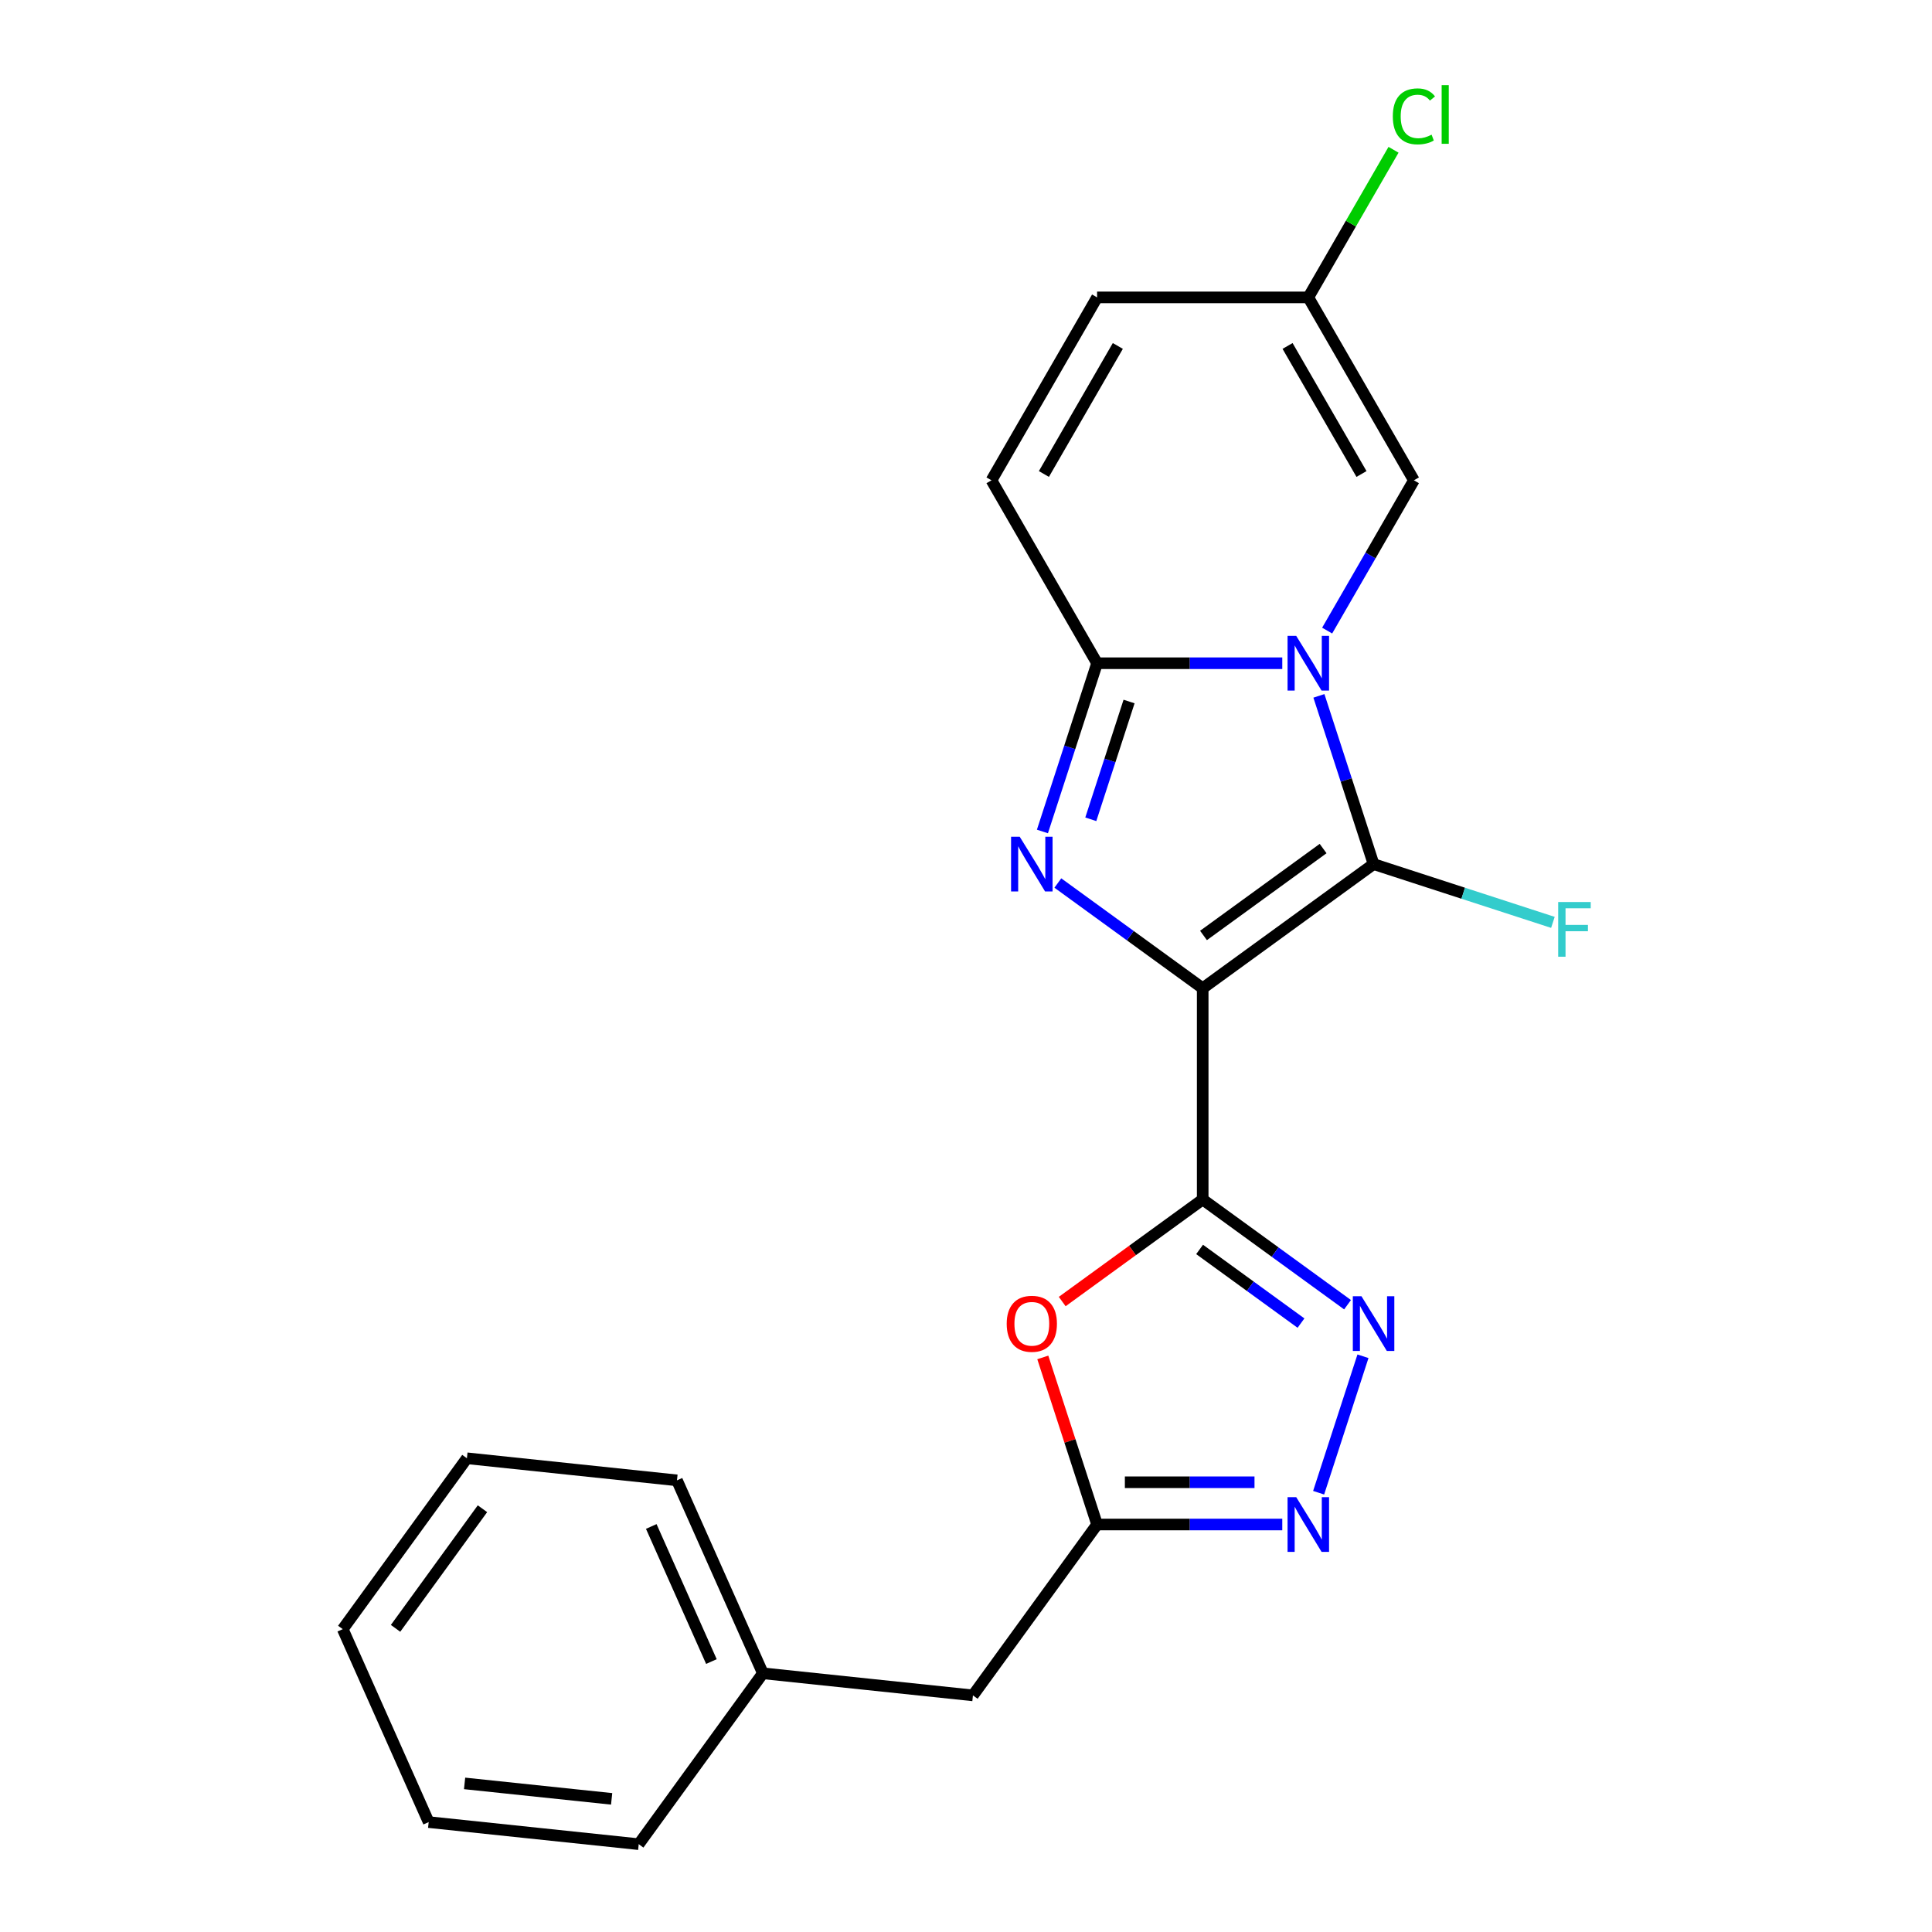 <?xml version='1.0' encoding='iso-8859-1'?>
<svg version='1.1' baseProfile='full'
              xmlns='http://www.w3.org/2000/svg'
                      xmlns:rdkit='http://www.rdkit.org/xml'
                      xmlns:xlink='http://www.w3.org/1999/xlink'
                  xml:space='preserve'
width='1000px' height='1000px' viewBox='0 0 1000 1000'>
<!-- END OF HEADER -->
<rect style='opacity:1.0;fill:#FFFFFF;stroke:none' width='1000' height='1000' x='0' y='0'> </rect>
<path class='bond-1' d='M 622.514,511.521 L 710.96,447.261' style='fill:none;fill-rule:evenodd;stroke:#000000;stroke-width:6px;stroke-linecap:butt;stroke-linejoin:miter;stroke-opacity:1' />
<path class='bond-1' d='M 622.929,484.193 L 684.841,439.211' style='fill:none;fill-rule:evenodd;stroke:#000000;stroke-width:6px;stroke-linecap:butt;stroke-linejoin:miter;stroke-opacity:1' />
<path class='bond-2' d='M 622.514,511.521 L 585.028,484.286' style='fill:none;fill-rule:evenodd;stroke:#000000;stroke-width:6px;stroke-linecap:butt;stroke-linejoin:miter;stroke-opacity:1' />
<path class='bond-2' d='M 585.028,484.286 L 547.541,457.05' style='fill:none;fill-rule:evenodd;stroke:#0000FF;stroke-width:6px;stroke-linecap:butt;stroke-linejoin:miter;stroke-opacity:1' />
<path class='bond-3' d='M 622.514,511.521 L 622.514,620.847' style='fill:none;fill-rule:evenodd;stroke:#000000;stroke-width:6px;stroke-linecap:butt;stroke-linejoin:miter;stroke-opacity:1' />
<path class='bond-0' d='M 682.666,360.18 L 696.813,403.721' style='fill:none;fill-rule:evenodd;stroke:#0000FF;stroke-width:6px;stroke-linecap:butt;stroke-linejoin:miter;stroke-opacity:1' />
<path class='bond-0' d='M 696.813,403.721 L 710.96,447.261' style='fill:none;fill-rule:evenodd;stroke:#000000;stroke-width:6px;stroke-linecap:butt;stroke-linejoin:miter;stroke-opacity:1' />
<path class='bond-9' d='M 686.93,326.394 L 709.385,287.501' style='fill:none;fill-rule:evenodd;stroke:#0000FF;stroke-width:6px;stroke-linecap:butt;stroke-linejoin:miter;stroke-opacity:1' />
<path class='bond-9' d='M 709.385,287.501 L 731.839,248.608' style='fill:none;fill-rule:evenodd;stroke:#000000;stroke-width:6px;stroke-linecap:butt;stroke-linejoin:miter;stroke-opacity:1' />
<path class='bond-22' d='M 663.704,343.287 L 615.778,343.287' style='fill:none;fill-rule:evenodd;stroke:#0000FF;stroke-width:6px;stroke-linecap:butt;stroke-linejoin:miter;stroke-opacity:1' />
<path class='bond-22' d='M 615.778,343.287 L 567.852,343.287' style='fill:none;fill-rule:evenodd;stroke:#000000;stroke-width:6px;stroke-linecap:butt;stroke-linejoin:miter;stroke-opacity:1' />
<path class='bond-13' d='M 710.96,447.261 L 757.371,462.341' style='fill:none;fill-rule:evenodd;stroke:#000000;stroke-width:6px;stroke-linecap:butt;stroke-linejoin:miter;stroke-opacity:1' />
<path class='bond-13' d='M 757.371,462.341 L 803.782,477.421' style='fill:none;fill-rule:evenodd;stroke:#33CCCC;stroke-width:6px;stroke-linecap:butt;stroke-linejoin:miter;stroke-opacity:1' />
<path class='bond-4' d='M 539.557,430.368 L 553.704,386.828' style='fill:none;fill-rule:evenodd;stroke:#0000FF;stroke-width:6px;stroke-linecap:butt;stroke-linejoin:miter;stroke-opacity:1' />
<path class='bond-4' d='M 553.704,386.828 L 567.852,343.287' style='fill:none;fill-rule:evenodd;stroke:#000000;stroke-width:6px;stroke-linecap:butt;stroke-linejoin:miter;stroke-opacity:1' />
<path class='bond-4' d='M 564.596,424.063 L 574.499,393.584' style='fill:none;fill-rule:evenodd;stroke:#0000FF;stroke-width:6px;stroke-linecap:butt;stroke-linejoin:miter;stroke-opacity:1' />
<path class='bond-4' d='M 574.499,393.584 L 584.402,363.106' style='fill:none;fill-rule:evenodd;stroke:#000000;stroke-width:6px;stroke-linecap:butt;stroke-linejoin:miter;stroke-opacity:1' />
<path class='bond-5' d='M 622.514,620.847 L 660.001,648.082' style='fill:none;fill-rule:evenodd;stroke:#000000;stroke-width:6px;stroke-linecap:butt;stroke-linejoin:miter;stroke-opacity:1' />
<path class='bond-5' d='M 660.001,648.082 L 697.487,675.318' style='fill:none;fill-rule:evenodd;stroke:#0000FF;stroke-width:6px;stroke-linecap:butt;stroke-linejoin:miter;stroke-opacity:1' />
<path class='bond-5' d='M 620.908,646.706 L 647.149,665.771' style='fill:none;fill-rule:evenodd;stroke:#000000;stroke-width:6px;stroke-linecap:butt;stroke-linejoin:miter;stroke-opacity:1' />
<path class='bond-5' d='M 647.149,665.771 L 673.389,684.836' style='fill:none;fill-rule:evenodd;stroke:#0000FF;stroke-width:6px;stroke-linecap:butt;stroke-linejoin:miter;stroke-opacity:1' />
<path class='bond-6' d='M 622.514,620.847 L 586.158,647.261' style='fill:none;fill-rule:evenodd;stroke:#000000;stroke-width:6px;stroke-linecap:butt;stroke-linejoin:miter;stroke-opacity:1' />
<path class='bond-6' d='M 586.158,647.261 L 549.801,673.676' style='fill:none;fill-rule:evenodd;stroke:#FF0000;stroke-width:6px;stroke-linecap:butt;stroke-linejoin:miter;stroke-opacity:1' />
<path class='bond-10' d='M 567.852,343.287 L 513.189,248.608' style='fill:none;fill-rule:evenodd;stroke:#000000;stroke-width:6px;stroke-linecap:butt;stroke-linejoin:miter;stroke-opacity:1' />
<path class='bond-7' d='M 705.471,702 L 682.521,772.632' style='fill:none;fill-rule:evenodd;stroke:#0000FF;stroke-width:6px;stroke-linecap:butt;stroke-linejoin:miter;stroke-opacity:1' />
<path class='bond-8' d='M 539.752,702.6 L 553.802,745.84' style='fill:none;fill-rule:evenodd;stroke:#FF0000;stroke-width:6px;stroke-linecap:butt;stroke-linejoin:miter;stroke-opacity:1' />
<path class='bond-8' d='M 553.802,745.84 L 567.852,789.081' style='fill:none;fill-rule:evenodd;stroke:#000000;stroke-width:6px;stroke-linecap:butt;stroke-linejoin:miter;stroke-opacity:1' />
<path class='bond-23' d='M 663.704,789.081 L 615.778,789.081' style='fill:none;fill-rule:evenodd;stroke:#0000FF;stroke-width:6px;stroke-linecap:butt;stroke-linejoin:miter;stroke-opacity:1' />
<path class='bond-23' d='M 615.778,789.081 L 567.852,789.081' style='fill:none;fill-rule:evenodd;stroke:#000000;stroke-width:6px;stroke-linecap:butt;stroke-linejoin:miter;stroke-opacity:1' />
<path class='bond-23' d='M 649.326,767.216 L 615.778,767.216' style='fill:none;fill-rule:evenodd;stroke:#0000FF;stroke-width:6px;stroke-linecap:butt;stroke-linejoin:miter;stroke-opacity:1' />
<path class='bond-23' d='M 615.778,767.216 L 582.229,767.216' style='fill:none;fill-rule:evenodd;stroke:#000000;stroke-width:6px;stroke-linecap:butt;stroke-linejoin:miter;stroke-opacity:1' />
<path class='bond-14' d='M 567.852,789.081 L 503.592,877.527' style='fill:none;fill-rule:evenodd;stroke:#000000;stroke-width:6px;stroke-linecap:butt;stroke-linejoin:miter;stroke-opacity:1' />
<path class='bond-11' d='M 731.839,248.608 L 677.177,153.93' style='fill:none;fill-rule:evenodd;stroke:#000000;stroke-width:6px;stroke-linecap:butt;stroke-linejoin:miter;stroke-opacity:1' />
<path class='bond-11' d='M 704.704,245.339 L 666.441,179.064' style='fill:none;fill-rule:evenodd;stroke:#000000;stroke-width:6px;stroke-linecap:butt;stroke-linejoin:miter;stroke-opacity:1' />
<path class='bond-12' d='M 513.189,248.608 L 567.852,153.93' style='fill:none;fill-rule:evenodd;stroke:#000000;stroke-width:6px;stroke-linecap:butt;stroke-linejoin:miter;stroke-opacity:1' />
<path class='bond-12' d='M 540.324,245.339 L 578.588,179.064' style='fill:none;fill-rule:evenodd;stroke:#000000;stroke-width:6px;stroke-linecap:butt;stroke-linejoin:miter;stroke-opacity:1' />
<path class='bond-15' d='M 677.177,153.93 L 699.233,115.727' style='fill:none;fill-rule:evenodd;stroke:#000000;stroke-width:6px;stroke-linecap:butt;stroke-linejoin:miter;stroke-opacity:1' />
<path class='bond-15' d='M 699.233,115.727 L 721.289,77.525' style='fill:none;fill-rule:evenodd;stroke:#00CC00;stroke-width:6px;stroke-linecap:butt;stroke-linejoin:miter;stroke-opacity:1' />
<path class='bond-24' d='M 677.177,153.93 L 567.852,153.93' style='fill:none;fill-rule:evenodd;stroke:#000000;stroke-width:6px;stroke-linecap:butt;stroke-linejoin:miter;stroke-opacity:1' />
<path class='bond-16' d='M 503.592,877.527 L 394.865,866.099' style='fill:none;fill-rule:evenodd;stroke:#000000;stroke-width:6px;stroke-linecap:butt;stroke-linejoin:miter;stroke-opacity:1' />
<path class='bond-17' d='M 394.865,866.099 L 350.399,766.226' style='fill:none;fill-rule:evenodd;stroke:#000000;stroke-width:6px;stroke-linecap:butt;stroke-linejoin:miter;stroke-opacity:1' />
<path class='bond-17' d='M 368.221,860.012 L 337.094,790.1' style='fill:none;fill-rule:evenodd;stroke:#000000;stroke-width:6px;stroke-linecap:butt;stroke-linejoin:miter;stroke-opacity:1' />
<path class='bond-18' d='M 394.865,866.099 L 330.605,954.545' style='fill:none;fill-rule:evenodd;stroke:#000000;stroke-width:6px;stroke-linecap:butt;stroke-linejoin:miter;stroke-opacity:1' />
<path class='bond-19' d='M 350.399,766.226 L 241.672,754.798' style='fill:none;fill-rule:evenodd;stroke:#000000;stroke-width:6px;stroke-linecap:butt;stroke-linejoin:miter;stroke-opacity:1' />
<path class='bond-20' d='M 330.605,954.545 L 221.879,943.118' style='fill:none;fill-rule:evenodd;stroke:#000000;stroke-width:6px;stroke-linecap:butt;stroke-linejoin:miter;stroke-opacity:1' />
<path class='bond-20' d='M 316.582,931.086 L 240.474,923.087' style='fill:none;fill-rule:evenodd;stroke:#000000;stroke-width:6px;stroke-linecap:butt;stroke-linejoin:miter;stroke-opacity:1' />
<path class='bond-25' d='M 241.672,754.798 L 177.412,843.244' style='fill:none;fill-rule:evenodd;stroke:#000000;stroke-width:6px;stroke-linecap:butt;stroke-linejoin:miter;stroke-opacity:1' />
<path class='bond-25' d='M 249.722,780.917 L 204.741,842.829' style='fill:none;fill-rule:evenodd;stroke:#000000;stroke-width:6px;stroke-linecap:butt;stroke-linejoin:miter;stroke-opacity:1' />
<path class='bond-21' d='M 221.879,943.118 L 177.412,843.244' style='fill:none;fill-rule:evenodd;stroke:#000000;stroke-width:6px;stroke-linecap:butt;stroke-linejoin:miter;stroke-opacity:1' />
<path  class='atom-1' d='M 670.917 329.127
L 680.197 344.127
Q 681.117 345.607, 682.597 348.287
Q 684.077 350.967, 684.157 351.127
L 684.157 329.127
L 687.917 329.127
L 687.917 357.447
L 684.037 357.447
L 674.077 341.047
Q 672.917 339.127, 671.677 336.927
Q 670.477 334.727, 670.117 334.047
L 670.117 357.447
L 666.437 357.447
L 666.437 329.127
L 670.917 329.127
' fill='#0000FF'/>
<path  class='atom-3' d='M 527.808 433.101
L 537.088 448.101
Q 538.008 449.581, 539.488 452.261
Q 540.968 454.941, 541.048 455.101
L 541.048 433.101
L 544.808 433.101
L 544.808 461.421
L 540.928 461.421
L 530.968 445.021
Q 529.808 443.101, 528.568 440.901
Q 527.368 438.701, 527.008 438.021
L 527.008 461.421
L 523.328 461.421
L 523.328 433.101
L 527.808 433.101
' fill='#0000FF'/>
<path  class='atom-6' d='M 704.7 670.946
L 713.98 685.946
Q 714.9 687.426, 716.38 690.106
Q 717.86 692.786, 717.94 692.946
L 717.94 670.946
L 721.7 670.946
L 721.7 699.266
L 717.82 699.266
L 707.86 682.866
Q 706.7 680.946, 705.46 678.746
Q 704.26 676.546, 703.9 675.866
L 703.9 699.266
L 700.22 699.266
L 700.22 670.946
L 704.7 670.946
' fill='#0000FF'/>
<path  class='atom-7' d='M 521.068 685.186
Q 521.068 678.386, 524.428 674.586
Q 527.788 670.786, 534.068 670.786
Q 540.348 670.786, 543.708 674.586
Q 547.068 678.386, 547.068 685.186
Q 547.068 692.066, 543.668 695.986
Q 540.268 699.866, 534.068 699.866
Q 527.828 699.866, 524.428 695.986
Q 521.068 692.106, 521.068 685.186
M 534.068 696.666
Q 538.388 696.666, 540.708 693.786
Q 543.068 690.866, 543.068 685.186
Q 543.068 679.626, 540.708 676.826
Q 538.388 673.986, 534.068 673.986
Q 529.748 673.986, 527.388 676.786
Q 525.068 679.586, 525.068 685.186
Q 525.068 690.906, 527.388 693.786
Q 529.748 696.666, 534.068 696.666
' fill='#FF0000'/>
<path  class='atom-8' d='M 670.917 774.921
L 680.197 789.921
Q 681.117 791.401, 682.597 794.081
Q 684.077 796.761, 684.157 796.921
L 684.157 774.921
L 687.917 774.921
L 687.917 803.241
L 684.037 803.241
L 674.077 786.841
Q 672.917 784.921, 671.677 782.721
Q 670.477 780.521, 670.117 779.841
L 670.117 803.241
L 666.437 803.241
L 666.437 774.921
L 670.917 774.921
' fill='#0000FF'/>
<path  class='atom-14' d='M 806.515 466.885
L 823.355 466.885
L 823.355 470.125
L 810.315 470.125
L 810.315 478.725
L 821.915 478.725
L 821.915 482.005
L 810.315 482.005
L 810.315 495.205
L 806.515 495.205
L 806.515 466.885
' fill='#33CCCC'/>
<path  class='atom-16' d='M 720.919 60.231
Q 720.919 53.191, 724.199 49.511
Q 727.519 45.791, 733.799 45.791
Q 739.639 45.791, 742.759 49.911
L 740.119 52.071
Q 737.839 49.071, 733.799 49.071
Q 729.519 49.071, 727.239 51.951
Q 724.999 54.791, 724.999 60.231
Q 724.999 65.831, 727.319 68.711
Q 729.679 71.591, 734.239 71.591
Q 737.359 71.591, 740.999 69.711
L 742.119 72.711
Q 740.639 73.671, 738.399 74.231
Q 736.159 74.791, 733.679 74.791
Q 727.519 74.791, 724.199 71.031
Q 720.919 67.271, 720.919 60.231
' fill='#00CC00'/>
<path  class='atom-16' d='M 746.199 44.071
L 749.879 44.071
L 749.879 74.431
L 746.199 74.431
L 746.199 44.071
' fill='#00CC00'/>
</svg>
